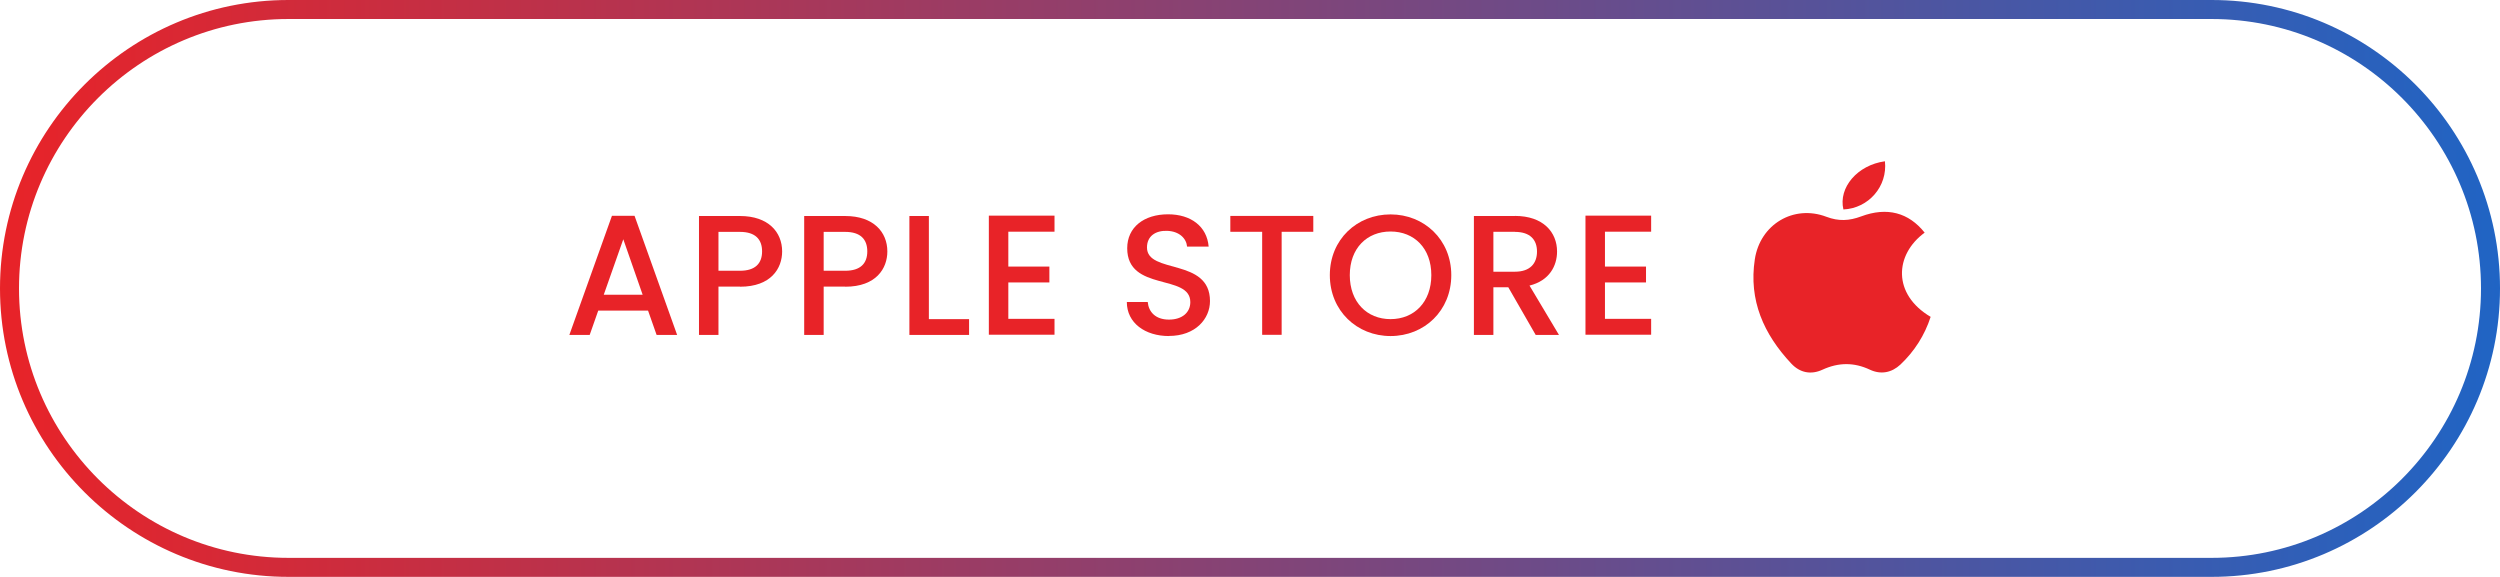 <svg xmlns="http://www.w3.org/2000/svg" xmlns:xlink="http://www.w3.org/1999/xlink" id="Camada_2" data-name="Camada 2" viewBox="0 0 263.06 60.7"><defs><style>      .cls-1 {        fill: #e82328;      }      .cls-1, .cls-2 {        stroke-width: 0px;      }      .cls-2 {        fill: url(#Gradiente_sem_nome_40);      }    </style><linearGradient id="Gradiente_sem_nome_40" data-name="Gradiente sem nome 40" x1="0" y1="30.35" x2="263.06" y2="30.35" gradientUnits="userSpaceOnUse"><stop offset="0" stop-color="#e82328"></stop><stop offset="1" stop-color="#2064c4"></stop></linearGradient></defs><g id="Camada_1-2" data-name="Camada 1"><path class="cls-2" d="m232.71,60.7H30.35C13.62,60.7,0,47.09,0,30.35S13.62,0,30.35,0h202.36c16.74,0,30.35,13.62,30.35,30.35s-13.62,30.35-30.35,30.35ZM30.35,2C14.72,2,2,14.72,2,30.35s12.72,28.35,28.35,28.35h202.36c15.63,0,28.35-12.72,28.35-28.35s-12.72-28.35-28.35-28.35H30.35Z"></path><g><g><path class="cls-1" d="m68.19,32.68h-5.24l-.9,2.56h-2.14l4.48-12.53h2.38l4.48,12.53h-2.16l-.9-2.56Zm-2.61-7.49l-2.05,5.82h4.09l-2.03-5.82Z"></path><path class="cls-1" d="m77.87,30.16h-2.27v5.08h-2.05v-12.51h4.32c2.97,0,4.43,1.69,4.43,3.73,0,1.78-1.17,3.71-4.43,3.71Zm0-1.67c1.6,0,2.32-.77,2.32-2.04s-.72-2.05-2.32-2.05h-2.27v4.09h2.27Z"></path><path class="cls-1" d="m88.94,30.16h-2.27v5.08h-2.05v-12.51h4.32c2.97,0,4.43,1.69,4.43,3.73,0,1.78-1.17,3.71-4.43,3.71Zm0-1.67c1.6,0,2.32-.77,2.32-2.04s-.72-2.05-2.32-2.05h-2.27v4.09h2.27Z"></path><path class="cls-1" d="m97.74,22.72v10.86h4.23v1.66h-6.28v-12.51h2.05Z"></path><path class="cls-1" d="m110.96,24.38h-4.86v3.67h4.32v1.67h-4.32v3.83h4.86v1.67h-6.91v-12.53h6.91v1.67Z"></path><path class="cls-1" d="m123,35.36c-2.5,0-4.43-1.37-4.43-3.58h2.2c.09,1.03.81,1.85,2.23,1.85s2.25-.77,2.25-1.84c0-3.02-6.64-1.06-6.64-5.67,0-2.2,1.75-3.57,4.3-3.57,2.39,0,4.09,1.26,4.27,3.4h-2.27c-.07-.85-.81-1.62-2.11-1.66-1.19-.04-2.11.54-2.11,1.75,0,2.83,6.63,1.06,6.63,5.64,0,1.87-1.53,3.67-4.32,3.67Z"></path><path class="cls-1" d="m129.46,22.72h8.73v1.67h-3.33v10.84h-2.05v-10.84h-3.35v-1.67Z"></path><path class="cls-1" d="m146.32,35.36c-3.53,0-6.39-2.65-6.39-6.41s2.86-6.39,6.39-6.39,6.39,2.65,6.39,6.39-2.83,6.41-6.39,6.41Zm0-1.78c2.49,0,4.29-1.8,4.29-4.63s-1.8-4.59-4.29-4.59-4.29,1.76-4.29,4.59,1.8,4.63,4.29,4.63Z"></path><path class="cls-1" d="m159.41,22.72c2.97,0,4.43,1.71,4.43,3.75,0,1.48-.79,3.06-2.9,3.58l3.1,5.19h-2.45l-2.88-5.01h-1.57v5.01h-2.05v-12.51h4.32Zm0,1.67h-2.27v4.2h2.27c1.6,0,2.32-.88,2.32-2.12s-.72-2.07-2.32-2.07Z"></path><path class="cls-1" d="m173.74,24.38h-4.86v3.67h4.32v1.67h-4.32v3.83h4.86v1.67h-6.91v-12.53h6.91v1.67Z"></path></g><g><path class="cls-1" d="m202.52,24.48c-1.68-2.11-3.95-2.73-6.68-1.71-1.26.47-2.37.53-3.66.04-3.45-1.31-6.97.8-7.53,4.47-.66,4.32.94,7.89,3.84,10.98.91.97,2.07,1.2,3.28.64,1.68-.77,3.31-.79,4.99,0,1.15.54,2.29.32,3.21-.54,1.48-1.4,2.55-3.08,3.18-5.02-4.03-2.38-3.8-6.54-.63-8.86Z"></path><path class="cls-1" d="m198.34,16.97c-2.9.4-4.91,2.77-4.37,5.07,2.65-.12,4.66-2.43,4.37-5.07Z"></path></g></g></g></svg>